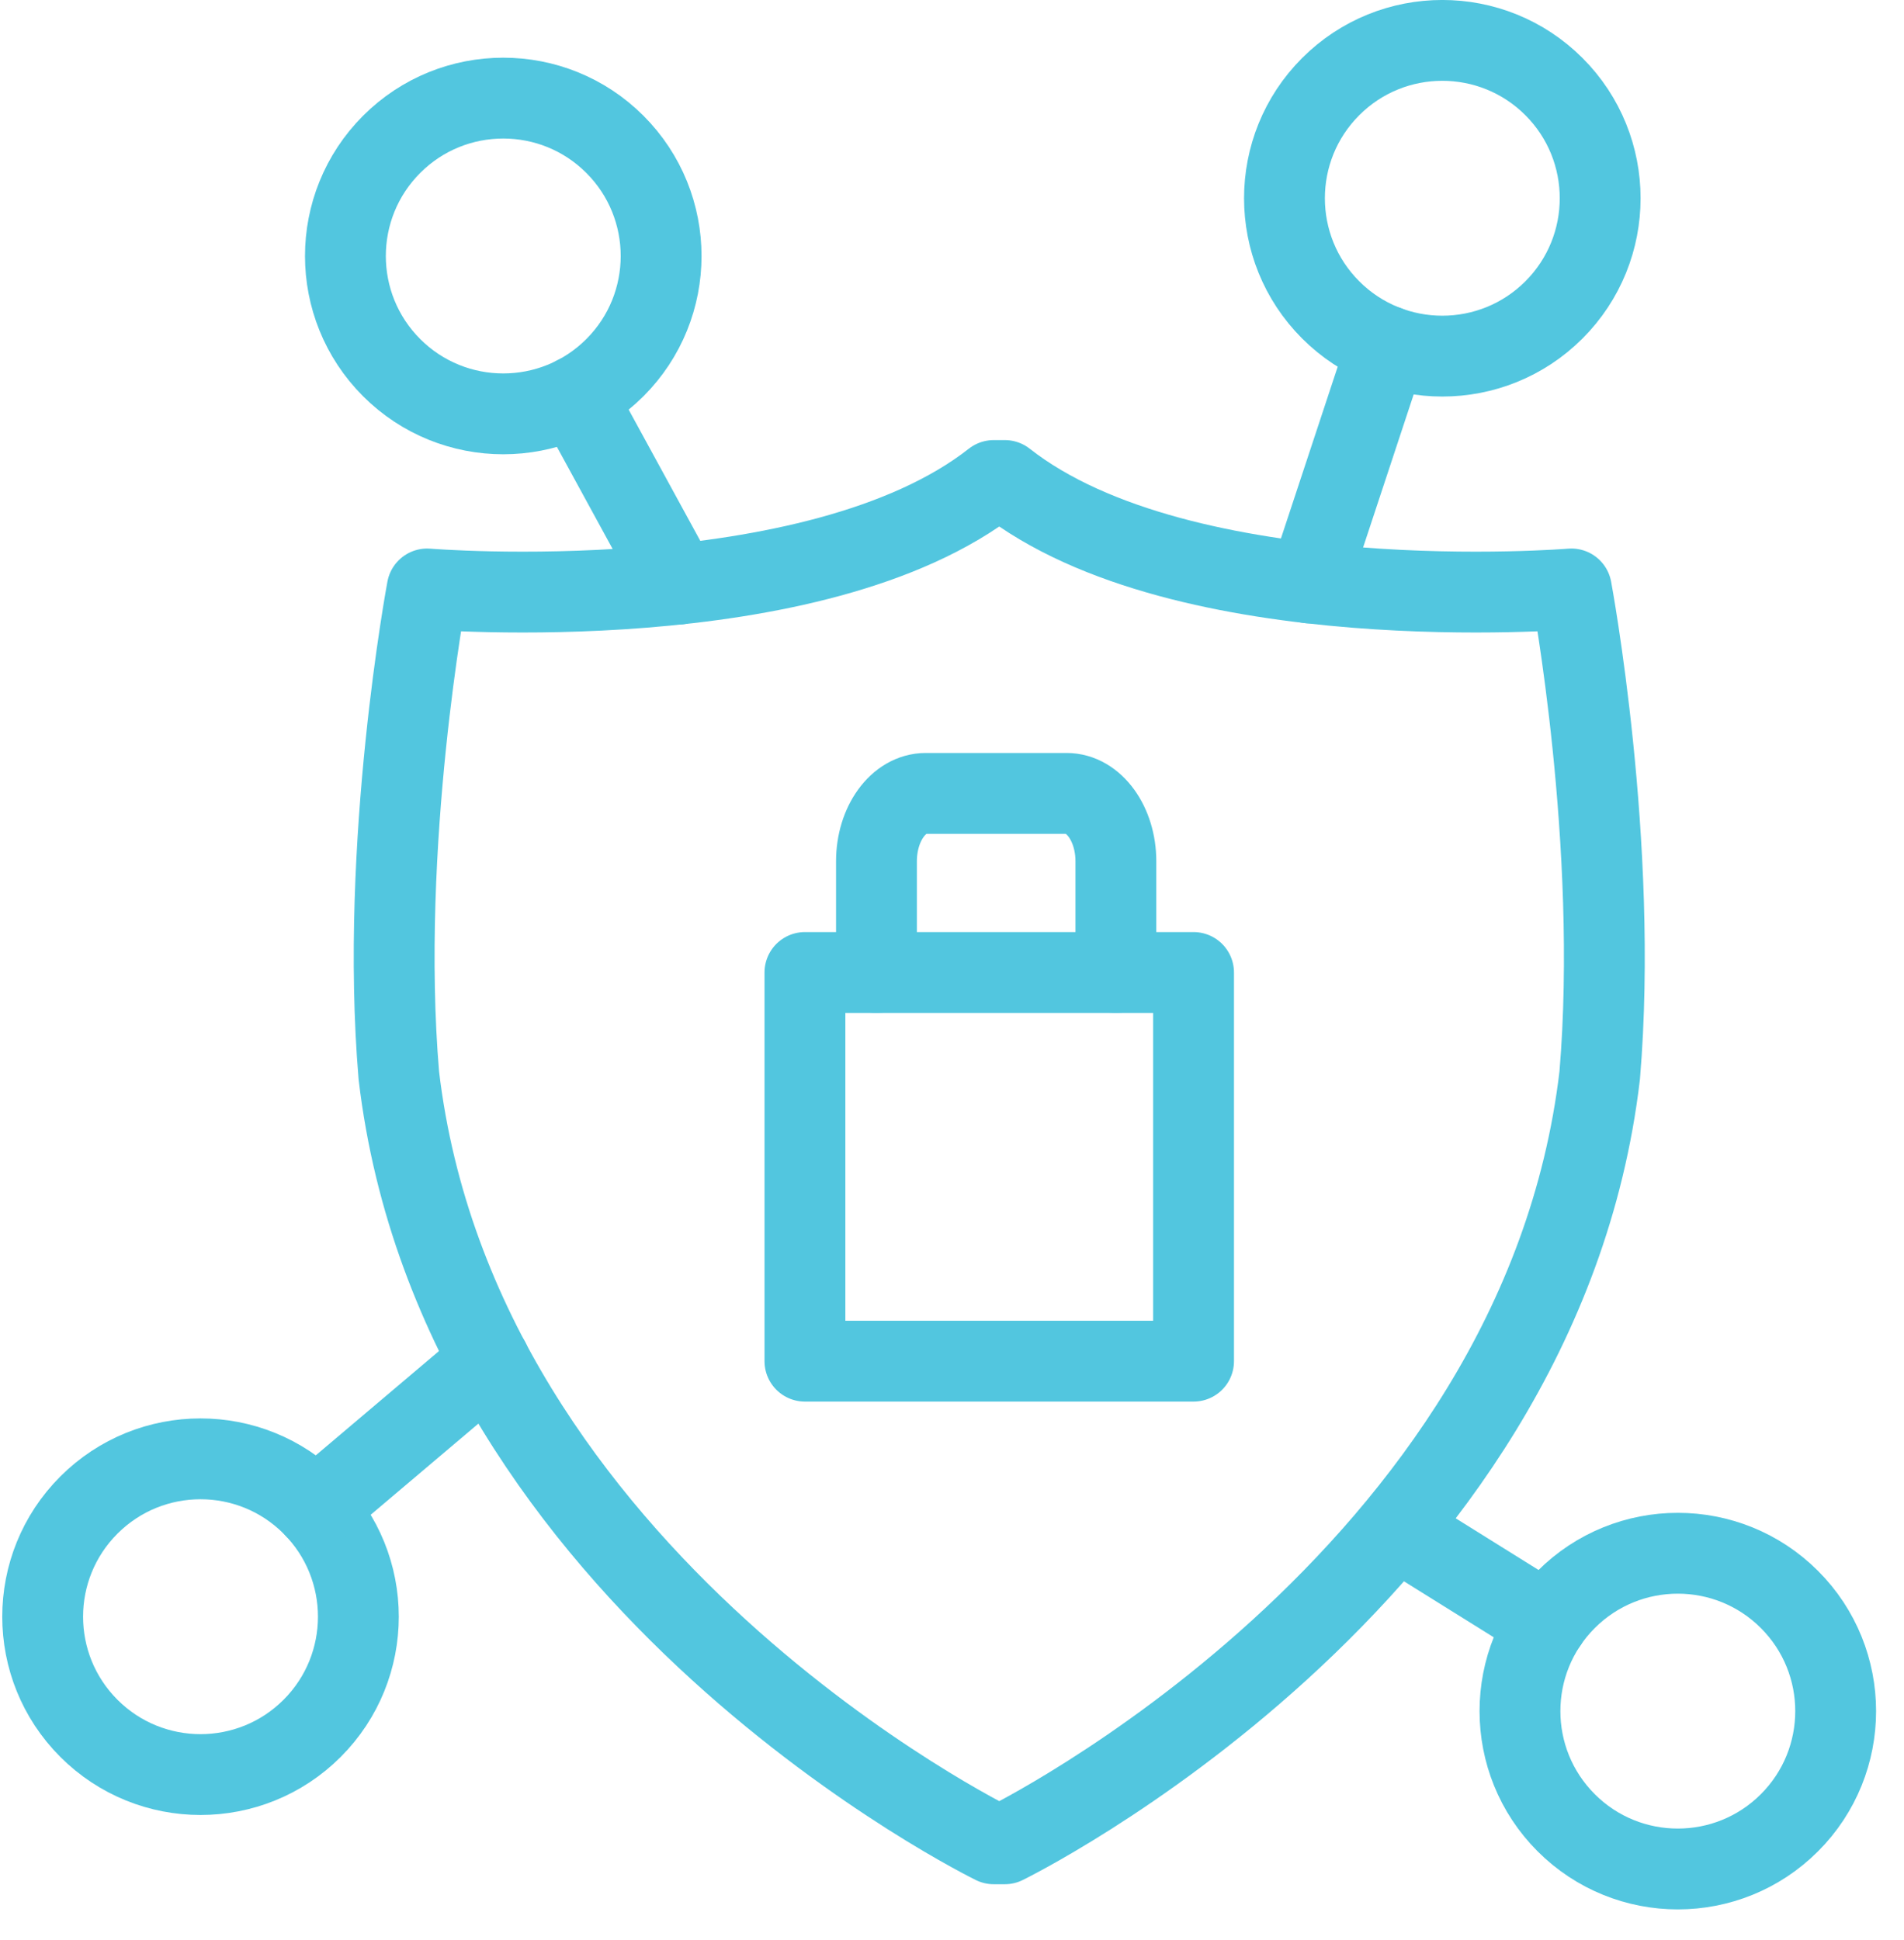 <svg xmlns="http://www.w3.org/2000/svg" xmlns:ns1="http://www.w3.org/1999/xlink" width="46.365" height="47.24" viewBox="0.0 0.0 47.0 48.0" version="1.1">
    <title>cyber-security-icon</title>
    <defs>
        <polygon id="path-1" points="0 47.241 46.365 47.241 46.365 0 0 0" />
    </defs>
    <g id="Artwork" stroke="none" stroke-width="1" fill="none" fill-rule="evenodd">
        <g id="iMac-27&quot;" transform="translate(-265, -26.001)">
            <g id="cyber-security-icon" transform="translate(265, 26)">
                <path d="M38.697,45.097 C37.172,43.572 37.172,41.098 38.697,39.573 C40.222,38.048 42.696,38.048 44.221,39.573 C45.746,41.098 45.746,43.572 44.221,45.097 C42.696,46.622 40.222,46.622 38.697,45.097 Z" id="Stroke-1" stroke="#52C6DF" stroke-width="2" stroke-linecap="round" stroke-linejoin="round" />
                <path d="M32.87,7.668 C31.345,6.143 31.345,3.669 32.87,2.144 C34.395,0.619 36.869,0.619 38.394,2.144 C39.919,3.669 39.919,6.143 38.394,7.668 C36.869,9.193 34.395,9.193 32.87,7.668 Z" id="Stroke-3" stroke="#52C6DF" stroke-width="2" stroke-linecap="round" stroke-linejoin="round" />
                <path d="M9.635,9.097 C8.11,7.572 8.11,5.098 9.635,3.572 C11.16,2.047 13.634,2.047 15.159,3.572 C16.684,5.098 16.684,7.572 15.159,9.097 C13.634,10.621 11.16,10.621 9.635,9.097 Z" id="Stroke-5" stroke="#52C6DF" stroke-width="2" stroke-linecap="round" stroke-linejoin="round" />
                <path d="M2.144,42.761 C0.619,41.236 0.619,38.762 2.144,37.237 C3.669,35.712 6.143,35.712 7.668,37.237 C9.193,38.762 9.193,41.236 7.668,42.761 C6.143,44.286 3.669,44.286 2.144,42.761 Z" id="Stroke-7" stroke="#52C6DF" stroke-width="2" stroke-linecap="round" stroke-linejoin="round" />
                <path d="M24.806,11.889 C29.23,15.364 38.825,14.572 38.825,14.572 C38.825,14.572 40.008,20.887 39.526,26.608 C38.047,39.148 24.806,45.618 24.806,45.618 L24.533,45.618 C24.533,45.618 11.292,39.148 9.813,26.608 C9.33,20.887 10.514,14.572 10.514,14.572 C10.514,14.572 20.108,15.364 24.533,11.889 L24.806,11.889 Z" id="Stroke-9" stroke="#52C6DF" stroke-width="2" stroke-linecap="round" stroke-linejoin="round" />
                <line x1="7.751" y1="37.323" x2="12.059" y2="33.677" id="Stroke-11" stroke="#52C6DF" stroke-width="2" stroke-linecap="round" stroke-linejoin="round" />
                <line x1="38.221" y1="40.151" x2="34.534" y2="37.852" id="Stroke-13" stroke="#52C6DF" stroke-width="2" stroke-linecap="round" stroke-linejoin="round" />
                <line x1="34.265" y1="8.564" x2="32.329" y2="14.422" id="Stroke-15" stroke="#52C6DF" stroke-width="2" stroke-linecap="round" stroke-linejoin="round" />
                <line x1="14.182" y1="9.809" x2="16.718" y2="14.454" id="Stroke-17" stroke="#52C6DF" stroke-width="2" stroke-linecap="round" stroke-linejoin="round" />
                <mask id="mask-2" fill="white">
                    <use ns1:href="#path-1" />
                </mask>
                <g id="Clip-20" />
                <polygon id="Stroke-19" stroke="#52C6DF" stroke-width="2" stroke-linecap="round" stroke-linejoin="round" mask="url(#mask-2)" points="19.861 33.677 29.477 33.677 29.477 24.061 19.861 24.061" />
                <path d="M27.555,24.061 L27.555,21.31 C27.555,20.382 27.009,19.63 26.337,19.63 L22.849,19.63 C22.175,19.63 21.631,20.382 21.631,21.31 L21.631,24.061" id="Stroke-21" stroke="#52C6DF" stroke-width="2" stroke-linecap="round" stroke-linejoin="round" mask="url(#mask-2)" />
            </g>
        </g>
    </g>
</svg>